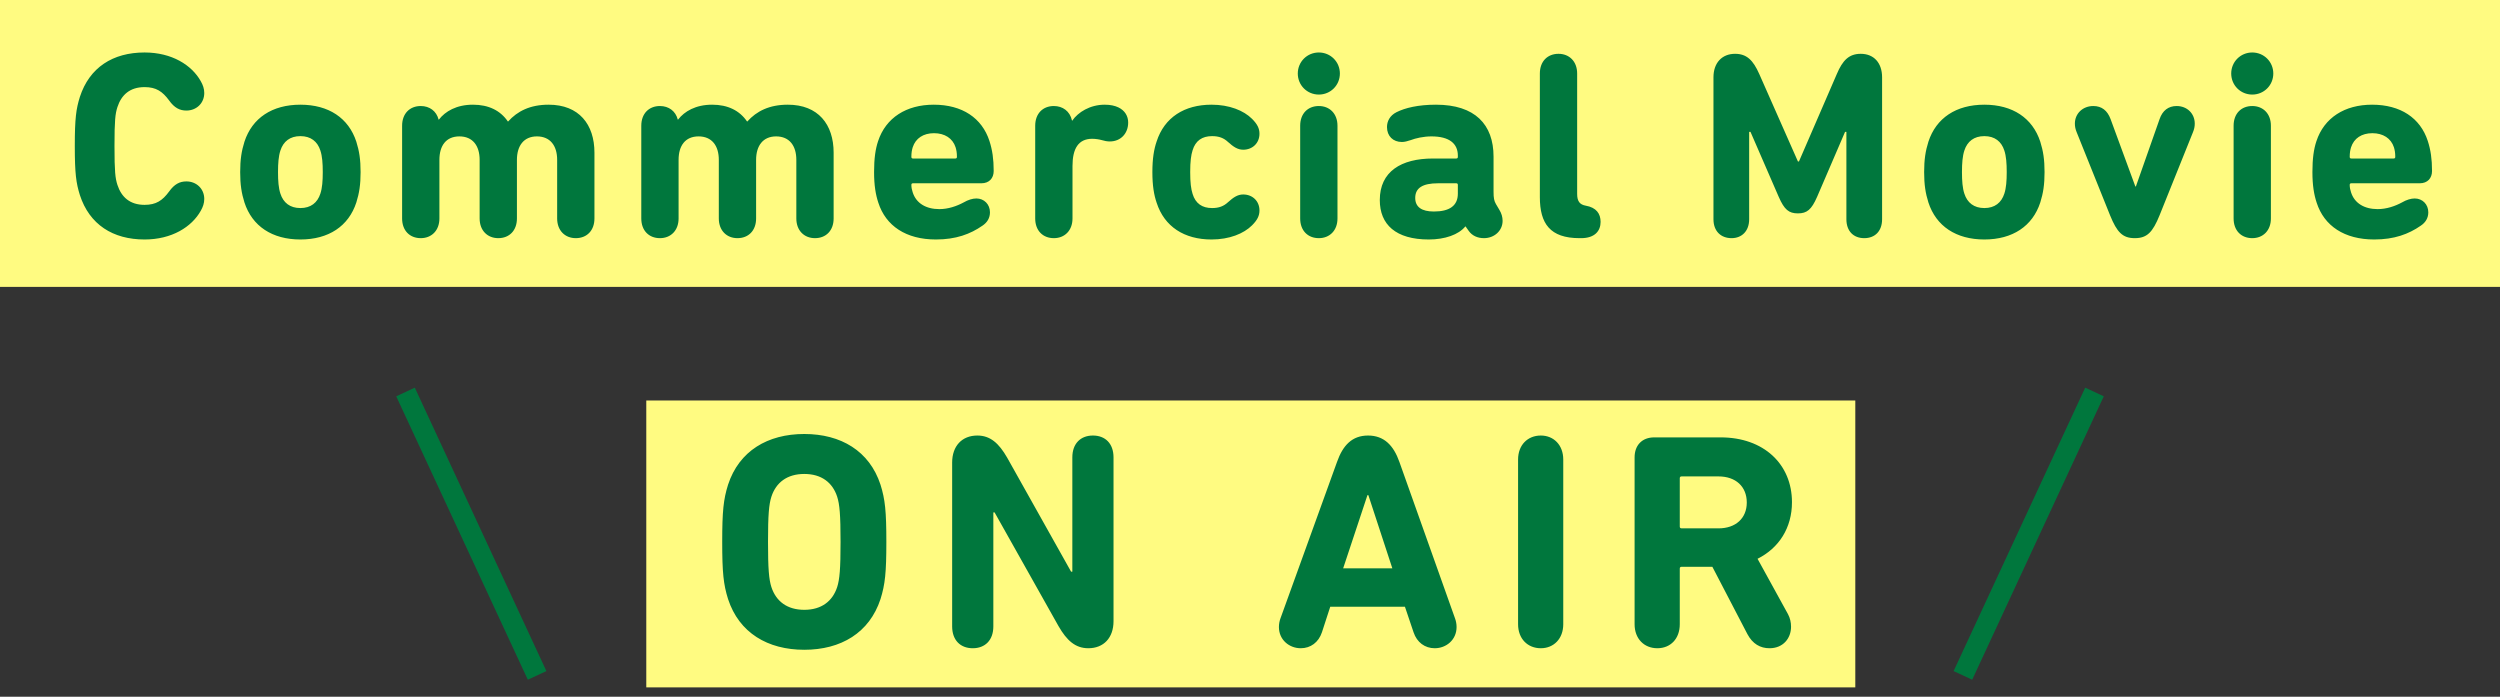 <?xml version="1.0" encoding="UTF-8"?>
<svg width="122px" height="34px" viewBox="0 0 122 34" version="1.1" xmlns="http://www.w3.org/2000/svg" xmlns:xlink="http://www.w3.org/1999/xlink">
    <rect x="0" y="0" width="122" height="34" fill="#333333" stroke="none"/>
    <!-- Generator: Sketch 56.2 (81672) - https://sketch.com -->
    <title>txt-movie</title>
    <desc>Created with Sketch.</desc>
    <g id="Symbols" stroke="none" stroke-width="1" fill="none" fill-rule="evenodd">
        <g id="top-cm" transform="translate(-57, 2)">
            <g id="Group-34" transform="translate(57, -2)">
                <g id="Group-33">
                    <rect id="Rectangle" fill="#FFFB81" x="0" y="0" width="122" height="14"></rect>
                    <rect id="Rectangle" fill="#FFFB81" x="31.539" y="19.544" width="59" height="14"></rect>
                    <path d="M3.897,9.516 C3.715,8.931 3.65,8.476 3.65,7.124 C3.65,5.772 3.715,5.317 3.897,4.732 C4.365,3.289 5.509,2.561 7.056,2.561 C8.382,2.561 9.357,3.172 9.799,3.965 C9.903,4.147 9.968,4.329 9.968,4.537 C9.968,5.044 9.578,5.395 9.097,5.395 C8.772,5.395 8.512,5.265 8.252,4.901 C7.927,4.459 7.615,4.251 7.056,4.251 C6.341,4.251 5.925,4.628 5.73,5.226 C5.626,5.551 5.587,5.863 5.587,7.124 C5.587,8.385 5.626,8.697 5.73,9.022 C5.925,9.62 6.341,9.997 7.056,9.997 C7.615,9.997 7.927,9.789 8.252,9.347 C8.512,8.983 8.772,8.853 9.097,8.853 C9.578,8.853 9.968,9.204 9.968,9.711 C9.968,9.919 9.903,10.101 9.799,10.283 C9.357,11.076 8.382,11.687 7.056,11.687 C5.509,11.687 4.365,10.959 3.897,9.516 Z M14.659,11.687 C13.281,11.687 12.306,11.037 11.929,9.88 C11.786,9.425 11.721,9.009 11.721,8.398 C11.721,7.787 11.786,7.371 11.929,6.916 C12.306,5.759 13.281,5.109 14.659,5.109 C16.037,5.109 17.012,5.759 17.389,6.916 C17.532,7.371 17.597,7.787 17.597,8.398 C17.597,9.009 17.532,9.425 17.389,9.88 C17.012,11.037 16.037,11.687 14.659,11.687 Z M14.659,10.153 C15.166,10.153 15.491,9.893 15.634,9.451 C15.725,9.178 15.751,8.827 15.751,8.398 C15.751,7.969 15.725,7.618 15.634,7.345 C15.491,6.903 15.166,6.643 14.659,6.643 C14.152,6.643 13.827,6.903 13.684,7.345 C13.593,7.618 13.567,7.969 13.567,8.398 C13.567,8.827 13.593,9.178 13.684,9.451 C13.827,9.893 14.152,10.153 14.659,10.153 Z M28.099,11.622 C27.579,11.622 27.189,11.258 27.189,10.66 L27.189,7.8 C27.189,7.111 26.851,6.656 26.201,6.656 C25.564,6.656 25.226,7.111 25.226,7.8 L25.226,10.66 C25.226,11.258 24.849,11.622 24.316,11.622 C23.796,11.622 23.406,11.258 23.406,10.66 L23.406,7.8 C23.406,7.111 23.068,6.656 22.418,6.656 C21.768,6.656 21.443,7.111 21.443,7.8 L21.443,10.66 C21.443,11.258 21.053,11.622 20.533,11.622 C20,11.622 19.623,11.258 19.623,10.66 L19.623,6.136 C19.623,5.538 20,5.174 20.533,5.174 C20.962,5.174 21.3,5.421 21.404,5.837 L21.417,5.837 C21.729,5.434 22.275,5.109 23.081,5.109 C23.848,5.109 24.42,5.395 24.784,5.928 L24.797,5.928 C25.252,5.421 25.876,5.109 26.773,5.109 C28.255,5.109 29.009,6.071 29.009,7.449 L29.009,10.66 C29.009,11.258 28.632,11.622 28.099,11.622 Z M39.771,11.622 C39.251,11.622 38.861,11.258 38.861,10.66 L38.861,7.8 C38.861,7.111 38.523,6.656 37.873,6.656 C37.236,6.656 36.898,7.111 36.898,7.8 L36.898,10.66 C36.898,11.258 36.521,11.622 35.988,11.622 C35.468,11.622 35.078,11.258 35.078,10.66 L35.078,7.8 C35.078,7.111 34.74,6.656 34.09,6.656 C33.44,6.656 33.115,7.111 33.115,7.8 L33.115,10.66 C33.115,11.258 32.725,11.622 32.205,11.622 C31.672,11.622 31.295,11.258 31.295,10.66 L31.295,6.136 C31.295,5.538 31.672,5.174 32.205,5.174 C32.634,5.174 32.972,5.421 33.076,5.837 L33.089,5.837 C33.401,5.434 33.947,5.109 34.753,5.109 C35.52,5.109 36.092,5.395 36.456,5.928 L36.469,5.928 C36.924,5.421 37.548,5.109 38.445,5.109 C39.927,5.109 40.681,6.071 40.681,7.449 L40.681,10.66 C40.681,11.258 40.304,11.622 39.771,11.622 Z M45.671,11.687 C44.215,11.687 43.227,11.024 42.863,9.893 C42.733,9.503 42.655,9.048 42.655,8.398 C42.655,7.735 42.72,7.28 42.85,6.89 C43.227,5.746 44.228,5.109 45.567,5.109 C46.958,5.109 47.92,5.759 48.284,6.877 C48.427,7.319 48.492,7.761 48.492,8.346 C48.492,8.697 48.271,8.944 47.894,8.944 L44.553,8.944 C44.501,8.944 44.475,8.97 44.475,9.022 C44.475,9.152 44.501,9.269 44.54,9.386 C44.709,9.919 45.19,10.205 45.84,10.205 C46.269,10.205 46.685,10.062 47.023,9.88 C47.244,9.75 47.465,9.685 47.647,9.685 C48.024,9.685 48.31,9.971 48.31,10.361 C48.31,10.634 48.18,10.855 47.946,11.011 C47.348,11.427 46.646,11.687 45.671,11.687 Z M44.553,7.735 L46.62,7.735 C46.672,7.735 46.698,7.709 46.698,7.657 C46.698,7.449 46.672,7.319 46.633,7.189 C46.49,6.747 46.1,6.5 45.58,6.5 C45.06,6.5 44.683,6.747 44.54,7.189 C44.501,7.319 44.475,7.449 44.475,7.657 C44.475,7.709 44.501,7.735 44.553,7.735 Z M51.428,11.622 C50.895,11.622 50.518,11.258 50.518,10.66 L50.518,6.136 C50.518,5.538 50.895,5.174 51.428,5.174 C51.857,5.174 52.208,5.421 52.312,5.876 L52.312,5.889 L52.325,5.889 C52.611,5.473 53.196,5.109 53.911,5.109 C54.197,5.109 54.405,5.161 54.574,5.239 C54.899,5.395 55.055,5.668 55.055,5.98 C55.055,6.513 54.691,6.903 54.158,6.903 C54.028,6.903 53.898,6.877 53.768,6.838 C53.638,6.799 53.443,6.773 53.3,6.773 C52.624,6.773 52.338,7.254 52.338,8.099 L52.338,10.66 C52.338,11.258 51.948,11.622 51.428,11.622 Z M59.122,11.687 C57.796,11.687 56.821,11.063 56.444,9.893 C56.314,9.516 56.236,9.061 56.236,8.398 C56.236,7.735 56.314,7.28 56.444,6.903 C56.821,5.733 57.796,5.109 59.122,5.109 C59.993,5.109 60.695,5.395 61.098,5.798 C61.358,6.058 61.462,6.266 61.462,6.526 C61.462,6.981 61.124,7.306 60.669,7.306 C60.396,7.306 60.188,7.163 59.928,6.929 C59.72,6.734 59.486,6.643 59.148,6.643 C58.667,6.643 58.342,6.864 58.199,7.332 C58.121,7.579 58.082,7.878 58.082,8.398 C58.082,8.918 58.121,9.217 58.199,9.464 C58.342,9.932 58.667,10.153 59.148,10.153 C59.486,10.153 59.72,10.062 59.928,9.867 C60.188,9.633 60.396,9.49 60.669,9.49 C61.124,9.49 61.462,9.815 61.462,10.27 C61.462,10.53 61.358,10.738 61.098,10.998 C60.695,11.401 59.993,11.687 59.122,11.687 Z M64.359,4.615 C63.787,4.615 63.332,4.16 63.332,3.588 C63.332,3.016 63.787,2.561 64.359,2.561 C64.931,2.561 65.386,3.016 65.386,3.588 C65.386,4.16 64.931,4.615 64.359,4.615 Z M64.359,11.622 C63.826,11.622 63.449,11.258 63.449,10.66 L63.449,6.136 C63.449,5.538 63.826,5.174 64.359,5.174 C64.879,5.174 65.269,5.538 65.269,6.136 L65.269,10.66 C65.269,11.258 64.879,11.622 64.359,11.622 Z M73.171,10.244 C73.275,10.413 73.327,10.595 73.327,10.777 C73.327,11.258 72.924,11.622 72.417,11.622 C72.105,11.622 71.845,11.505 71.676,11.271 L71.52,11.05 L71.507,11.05 C71.182,11.453 70.506,11.687 69.726,11.687 C68.114,11.687 67.334,10.959 67.334,9.763 C67.334,8.372 68.374,7.735 69.934,7.735 L71.065,7.735 C71.117,7.735 71.143,7.709 71.143,7.657 L71.143,7.592 C71.143,7.007 70.727,6.656 69.856,6.656 C69.466,6.656 69.076,6.747 68.842,6.838 C68.686,6.89 68.543,6.929 68.413,6.929 C67.984,6.929 67.685,6.643 67.685,6.201 C67.685,5.928 67.815,5.642 68.153,5.473 C68.569,5.265 69.206,5.109 70.077,5.109 C71.975,5.109 72.885,6.071 72.885,7.644 L72.885,9.36 C72.885,9.659 72.911,9.802 73.002,9.958 L73.171,10.244 Z M69.973,10.322 C70.74,10.322 71.143,10.036 71.143,9.451 L71.143,9.022 C71.143,8.97 71.117,8.944 71.065,8.944 L70.181,8.944 C69.414,8.944 69.063,9.178 69.063,9.659 C69.063,10.101 69.375,10.322 69.973,10.322 Z M77.16,11.622 L77.082,11.622 C75.639,11.622 75.145,10.907 75.145,9.62 L75.145,3.588 C75.145,2.99 75.522,2.626 76.055,2.626 C76.575,2.626 76.965,2.99 76.965,3.588 L76.965,9.464 C76.965,9.828 77.095,9.984 77.381,10.036 C77.901,10.127 78.109,10.426 78.109,10.829 C78.109,11.271 77.823,11.622 77.16,11.622 Z M83.617,10.699 L83.617,3.77 C83.617,3.068 84.033,2.626 84.67,2.626 C85.242,2.626 85.554,2.938 85.853,3.614 L87.738,7.878 L87.79,7.878 L89.636,3.614 C89.922,2.938 90.234,2.626 90.806,2.626 C91.443,2.626 91.846,3.068 91.846,3.77 L91.846,10.699 C91.846,11.284 91.495,11.622 90.975,11.622 C90.455,11.622 90.104,11.284 90.104,10.699 L90.104,6.435 L90.039,6.435 L88.674,9.607 C88.401,10.231 88.18,10.413 87.738,10.413 C87.296,10.413 87.075,10.231 86.802,9.607 L85.424,6.435 L85.359,6.435 L85.359,10.699 C85.359,11.284 84.995,11.622 84.501,11.622 C83.981,11.622 83.617,11.284 83.617,10.699 Z M96.836,11.687 C95.458,11.687 94.483,11.037 94.106,9.88 C93.963,9.425 93.898,9.009 93.898,8.398 C93.898,7.787 93.963,7.371 94.106,6.916 C94.483,5.759 95.458,5.109 96.836,5.109 C98.214,5.109 99.189,5.759 99.566,6.916 C99.709,7.371 99.774,7.787 99.774,8.398 C99.774,9.009 99.709,9.425 99.566,9.88 C99.189,11.037 98.214,11.687 96.836,11.687 Z M96.836,10.153 C97.343,10.153 97.668,9.893 97.811,9.451 C97.902,9.178 97.928,8.827 97.928,8.398 C97.928,7.969 97.902,7.618 97.811,7.345 C97.668,6.903 97.343,6.643 96.836,6.643 C96.329,6.643 96.004,6.903 95.861,7.345 C95.77,7.618 95.744,7.969 95.744,8.398 C95.744,8.827 95.77,9.178 95.861,9.451 C96.004,9.893 96.329,10.153 96.836,10.153 Z M104.179,11.622 C103.581,11.622 103.308,11.336 102.97,10.504 L101.345,6.461 C101.28,6.305 101.254,6.175 101.254,6.032 C101.254,5.538 101.644,5.174 102.151,5.174 C102.567,5.174 102.84,5.395 102.996,5.811 L104.205,9.1 L104.231,9.1 L105.388,5.811 C105.531,5.395 105.817,5.174 106.22,5.174 C106.727,5.174 107.104,5.538 107.104,6.032 C107.104,6.175 107.078,6.305 107.013,6.461 L105.388,10.504 C105.05,11.336 104.777,11.622 104.179,11.622 Z M109.91,4.615 C109.338,4.615 108.883,4.16 108.883,3.588 C108.883,3.016 109.338,2.561 109.91,2.561 C110.482,2.561 110.937,3.016 110.937,3.588 C110.937,4.16 110.482,4.615 109.91,4.615 Z M109.91,11.622 C109.377,11.622 109,11.258 109,10.66 L109,6.136 C109,5.538 109.377,5.174 109.91,5.174 C110.43,5.174 110.82,5.538 110.82,6.136 L110.82,10.66 C110.82,11.258 110.43,11.622 109.91,11.622 Z M115.862,11.687 C114.406,11.687 113.418,11.024 113.054,9.893 C112.924,9.503 112.846,9.048 112.846,8.398 C112.846,7.735 112.911,7.28 113.041,6.89 C113.418,5.746 114.419,5.109 115.758,5.109 C117.149,5.109 118.111,5.759 118.475,6.877 C118.618,7.319 118.683,7.761 118.683,8.346 C118.683,8.697 118.462,8.944 118.085,8.944 L114.744,8.944 C114.692,8.944 114.666,8.97 114.666,9.022 C114.666,9.152 114.692,9.269 114.731,9.386 C114.9,9.919 115.381,10.205 116.031,10.205 C116.46,10.205 116.876,10.062 117.214,9.88 C117.435,9.75 117.656,9.685 117.838,9.685 C118.215,9.685 118.501,9.971 118.501,10.361 C118.501,10.634 118.371,10.855 118.137,11.011 C117.539,11.427 116.837,11.687 115.862,11.687 Z M114.744,7.735 L116.811,7.735 C116.863,7.735 116.889,7.709 116.889,7.657 C116.889,7.449 116.863,7.319 116.824,7.189 C116.681,6.747 116.291,6.5 115.771,6.5 C115.251,6.5 114.874,6.747 114.731,7.189 C114.692,7.319 114.666,7.449 114.666,7.657 C114.666,7.709 114.692,7.735 114.744,7.735 Z" id="CommercialMovie" fill="#00773D" fill-rule="nonzero" transform="translate(61.167, 7.124) rotate(-360) translate(-61.167, -7.124) "></path>
                    <path d="M39.249,31.709 C37.464,31.709 36.069,30.884 35.529,29.234 C35.304,28.514 35.244,27.944 35.244,26.444 C35.244,24.944 35.304,24.374 35.529,23.654 C36.069,22.004 37.464,21.179 39.249,21.179 C41.034,21.179 42.429,22.004 42.969,23.654 C43.194,24.374 43.254,24.944 43.254,26.444 C43.254,27.944 43.194,28.514 42.969,29.234 C42.429,30.884 41.034,31.709 39.249,31.709 Z M39.249,29.759 C40.089,29.759 40.629,29.339 40.854,28.649 C40.974,28.274 41.019,27.764 41.019,26.444 C41.019,25.124 40.974,24.614 40.854,24.239 C40.629,23.549 40.089,23.129 39.249,23.129 C38.409,23.129 37.869,23.549 37.644,24.239 C37.524,24.614 37.479,25.124 37.479,26.444 C37.479,27.764 37.524,28.274 37.644,28.649 C37.869,29.339 38.409,29.759 39.249,29.759 Z M46.465,30.569 L46.465,22.574 C46.465,21.764 46.945,21.254 47.695,21.254 C48.325,21.254 48.745,21.629 49.15,22.334 L52.27,27.899 L52.33,27.899 L52.33,22.319 C52.33,21.644 52.735,21.254 53.335,21.254 C53.935,21.254 54.34,21.644 54.34,22.319 L54.34,30.314 C54.34,31.124 53.86,31.634 53.11,31.634 C52.48,31.634 52.06,31.259 51.655,30.554 L48.535,25.004 L48.475,25.004 L48.475,30.569 C48.475,31.244 48.07,31.634 47.47,31.634 C46.87,31.634 46.465,31.244 46.465,30.569 Z M62.411,30.599 C62.411,30.449 62.441,30.299 62.486,30.179 L65.246,22.544 C65.531,21.734 65.981,21.254 66.761,21.254 C67.541,21.254 68.006,21.734 68.291,22.544 L71.006,30.179 C71.051,30.299 71.081,30.449 71.081,30.599 C71.081,31.229 70.571,31.634 70.016,31.634 C69.536,31.634 69.146,31.349 68.981,30.854 L68.561,29.609 L64.916,29.609 L64.511,30.854 C64.346,31.349 63.956,31.634 63.476,31.634 C62.921,31.634 62.411,31.229 62.411,30.599 Z M65.546,27.734 L67.946,27.734 L66.776,24.164 L66.731,24.164 L65.546,27.734 Z M74.082,30.464 L74.082,22.424 C74.082,21.719 74.547,21.254 75.192,21.254 C75.822,21.254 76.287,21.719 76.287,22.424 L76.287,30.464 C76.287,31.169 75.822,31.634 75.192,31.634 C74.547,31.634 74.082,31.169 74.082,30.464 Z M86.353,31.634 C85.903,31.634 85.528,31.424 85.273,30.944 L83.563,27.659 L82.063,27.659 C82.003,27.659 81.973,27.689 81.973,27.749 L81.973,30.464 C81.973,31.169 81.523,31.634 80.878,31.634 C80.233,31.634 79.768,31.169 79.768,30.464 L79.768,22.319 C79.768,21.734 80.128,21.344 80.728,21.344 L83.968,21.344 C86.068,21.344 87.448,22.649 87.448,24.509 C87.448,25.754 86.818,26.744 85.768,27.269 L87.253,29.969 C87.358,30.164 87.403,30.374 87.403,30.584 C87.403,31.154 87.013,31.634 86.353,31.634 Z M83.863,25.784 C84.703,25.784 85.243,25.289 85.243,24.524 C85.243,23.744 84.703,23.249 83.863,23.249 L82.063,23.249 C82.003,23.249 81.973,23.279 81.973,23.339 L81.973,25.694 C81.973,25.754 82.003,25.784 82.063,25.784 L83.863,25.784 Z" id="ONAIR" fill="#00773D" fill-rule="nonzero" transform="translate(61.346, 26.444) rotate(-360) translate(-61.346, -26.444) "></path>
                    <path d="M20,19.583 L26,32.506" id="Line-2" stroke="#00773D" stroke-linecap="square"></path>
                    <path d="M96,19.583 L102,32.506" id="Line-2" stroke="#00773D" stroke-linecap="square" transform="translate(99, 26.044) scale(-1, 1) translate(-99, -26.044) "></path>
                </g>
            </g>
        </g>
    </g>
</svg>